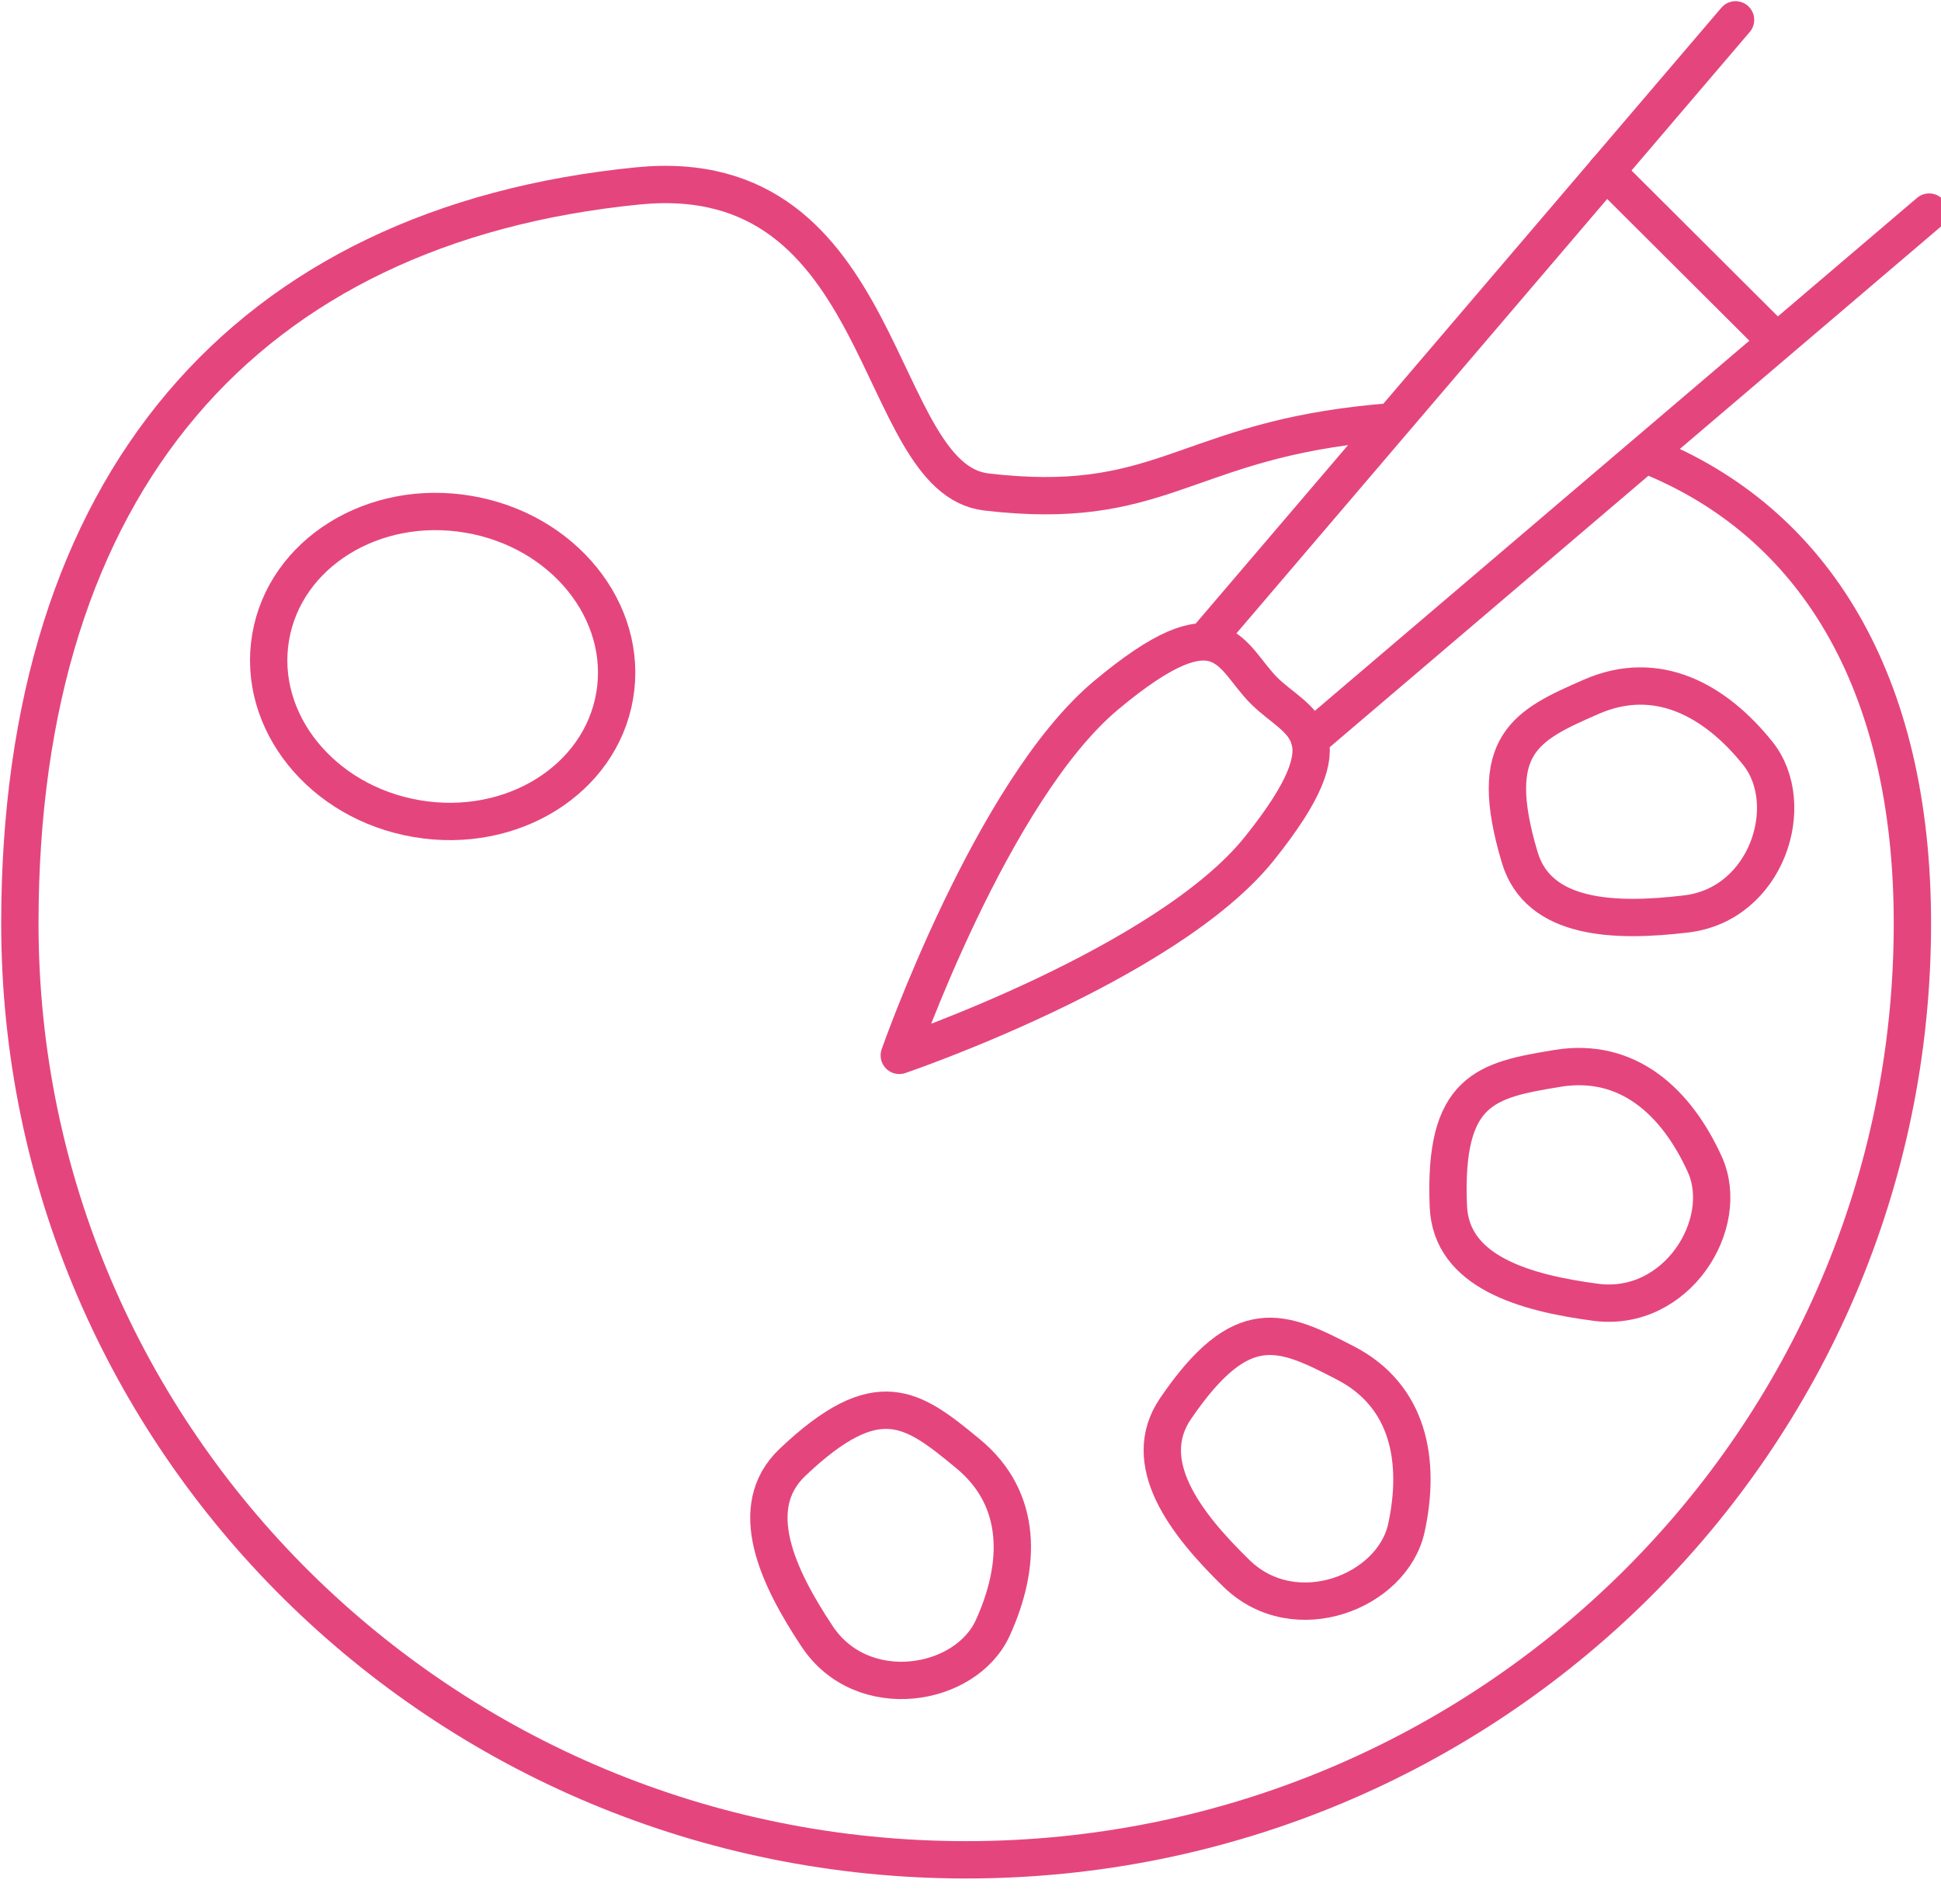 <?xml version="1.0" encoding="UTF-8" standalone="no"?>
<svg width="52px" height="51px" viewBox="0 0 52 51" version="1.1" xmlns="http://www.w3.org/2000/svg" xmlns:xlink="http://www.w3.org/1999/xlink">
    <!-- Generator: Sketch 3.7.2 (28276) - http://www.bohemiancoding.com/sketch -->
    <title>Page 1</title>
    <desc>Created with Sketch.</desc>
    <defs></defs>
    <g id="Page-1" stroke="none" stroke-width="1" fill="none" fill-rule="evenodd" stroke-linecap="round" stroke-linejoin="round">
        <g stroke="#E5457D">
            <path d="M44.108,12.181 C48.596,13.964 51.234,18.252 51.234,24.736 C51.234,38.59 39.884,49.818 25.883,49.818 C11.883,49.818 0.532,38.59 0.532,24.736 C0.532,12.964 6.576,6.023 17.086,4.98 C23.846,4.307 23.367,12.818 26.423,13.178 C31.014,13.717 31.675,11.926 36.433,11.38 C36.695,11.35 36.955,11.324 37.214,11.303" id="Stroke-1"></path>
            <path d="M16.468,18.635 C16.086,20.886 13.714,22.362 11.168,21.929 C8.623,21.499 6.868,19.323 7.25,17.071 C7.632,14.819 10.005,13.343 12.55,13.776 C15.096,14.206 16.85,16.383 16.468,18.635 L16.468,18.635 Z" id="Stroke-3"></path>
            <path d="M47.092,20.179 C48.187,21.547 47.342,24.224 45.174,24.481 C43.264,24.709 41.215,24.646 40.714,22.966 C39.81,19.941 40.869,19.433 42.631,18.664 C44.393,17.895 45.951,18.756 47.092,20.179 L47.092,20.179 Z" id="Stroke-5"></path>
            <path d="M45.67,31.184 C46.397,32.779 44.918,35.166 42.753,34.884 C40.847,34.634 38.876,34.07 38.802,32.317 C38.669,29.163 39.822,28.933 41.718,28.619 C43.615,28.306 44.914,29.523 45.67,31.184 L45.67,31.184 Z" id="Stroke-7"></path>
            <path d="M37.678,40.927 C37.306,42.64 34.694,43.671 33.128,42.149 C31.749,40.808 30.505,39.179 31.494,37.73 C33.273,35.123 34.336,35.625 36.044,36.509 C37.751,37.391 38.065,39.143 37.678,40.927 L37.678,40.927 Z" id="Stroke-9"></path>
            <path d="M26.599,43.601 C25.874,45.198 23.104,45.655 21.894,43.837 C20.829,42.236 19.958,40.379 21.23,39.172 C23.519,36.998 24.451,37.715 25.933,38.939 C27.416,40.162 27.354,41.941 26.599,43.601 L26.599,43.601 Z" id="Stroke-11"></path>
            <path d="M29.633,18.623 C32.736,16.032 32.942,17.577 33.863,18.499 C34.768,19.402 36.243,19.604 33.739,22.73 C31.246,25.84 24.092,28.27 24.092,28.27 C24.092,28.27 26.576,21.177 29.633,18.623 L29.633,18.623 Z" id="Stroke-13"></path>
            <path d="M35.088,19.814 L51.682,5.681" id="Stroke-15"></path>
            <path d="M46.496,0.532 L32.289,17.174" id="Stroke-17"></path>
            <path d="M47.584,9.136 L43.026,4.593" id="Stroke-19"></path>
        </g>
    </g>
</svg>